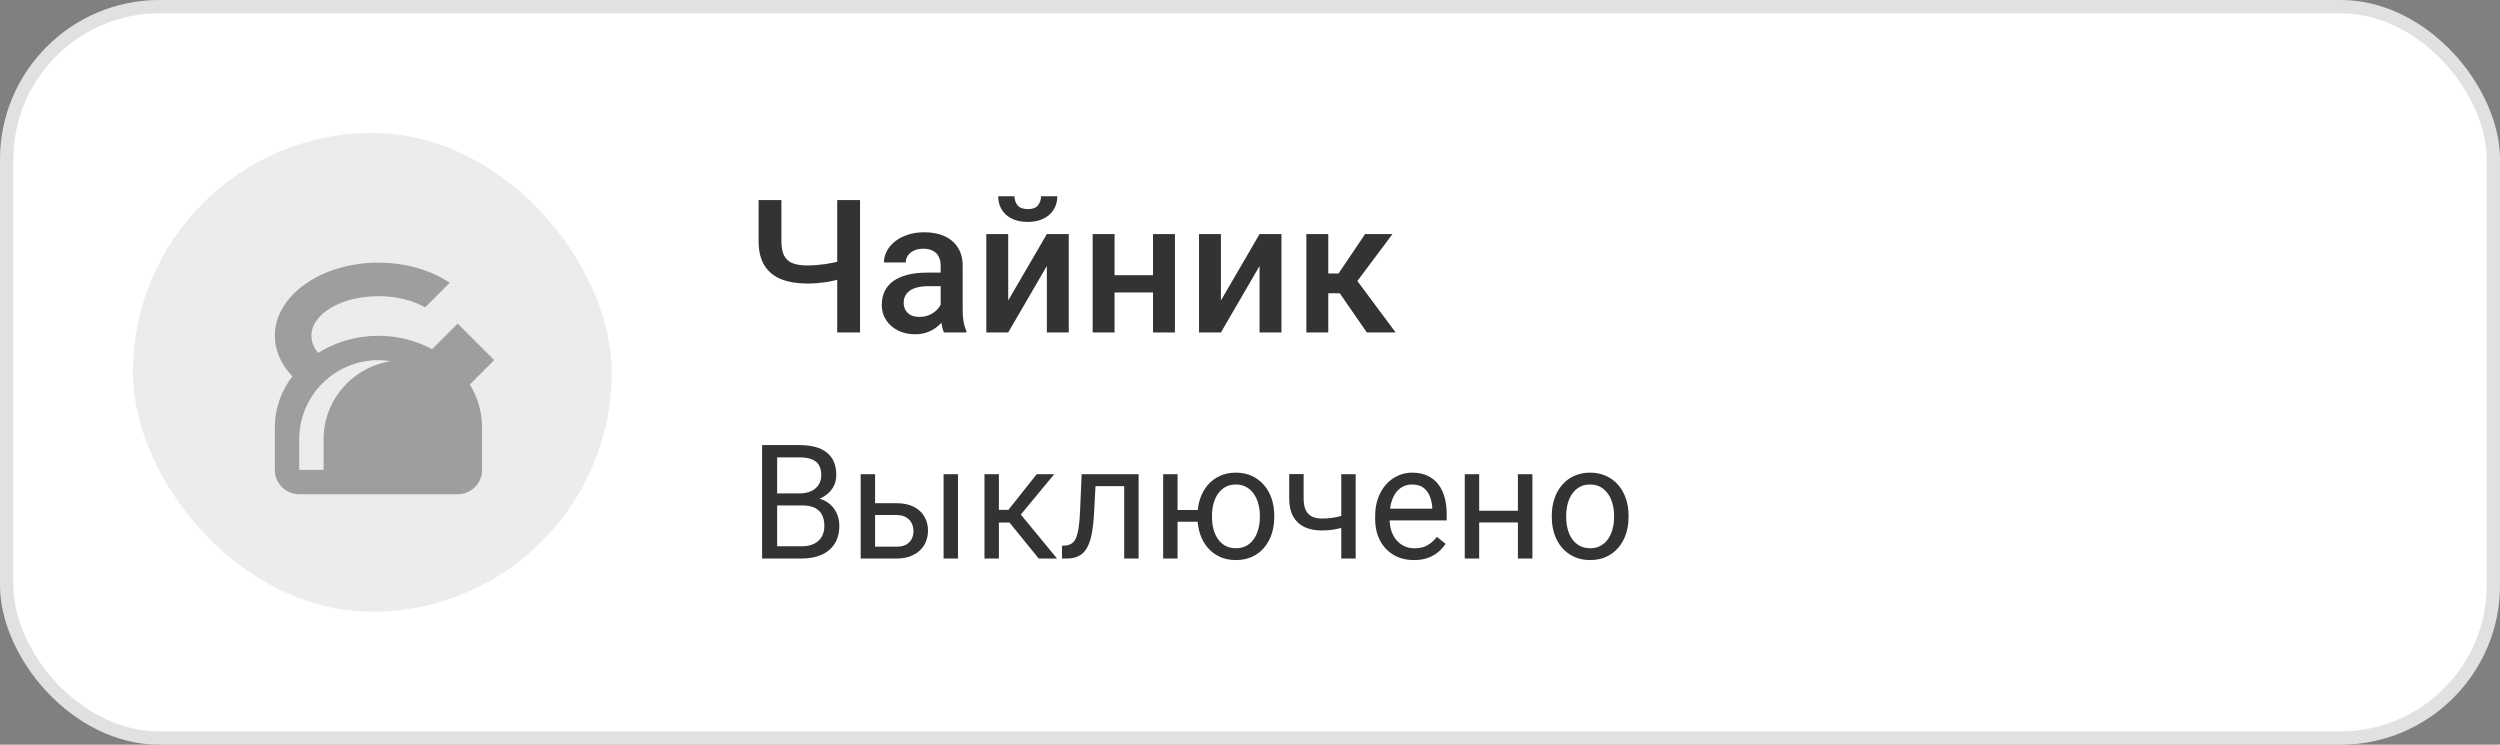 <svg width="188" height="56" viewBox="0 0 188 56" fill="none" xmlns="http://www.w3.org/2000/svg">
<rect x="0" y="0" width="188" height="56" fill="#808080" stroke="none"/>
<g clip-path="url(#clip0_1306_267)">
<rect width="188" height="56" rx="12" fill="white"/>
<path d="M28.458 19.75C24.159 19.75 20.667 22.216 20.667 25.25C20.667 26.341 21.125 27.395 21.987 28.302C21.152 29.375 20.667 30.713 20.667 32.125C20.667 33.17 20.667 34.261 20.667 35.333C20.667 36.351 21.483 37.167 22.5 37.167H34.417C35.434 37.167 36.25 36.351 36.25 35.333C36.25 34.279 36.25 33.142 36.25 32.125C36.25 31.007 35.938 29.898 35.333 28.917L37.167 27.083L34.417 24.333L32.492 26.258C31.282 25.598 29.879 25.25 28.458 25.25C26.762 25.25 25.204 25.736 23.921 26.543C23.591 26.139 23.417 25.708 23.417 25.25C23.417 23.609 25.672 22.271 28.458 22.271C29.769 22.271 31.025 22.573 31.969 23.114L33.821 21.262C32.373 20.291 30.457 19.75 28.458 19.75ZM28.458 27.083C28.77 27.083 29.073 27.12 29.375 27.166C26.524 27.606 24.333 30.062 24.333 33.042V35.333H22.5V33.042C22.5 31.461 23.128 29.946 24.245 28.828C25.363 27.711 26.878 27.083 28.458 27.083Z" fill="#9E9E9E"/>
<g opacity="0.2">
<rect x="10" y="10" width="36" height="36" rx="18" fill="#9E9E9E"/>
</g>
<path d="M57.046 15.047H58.762V18.13C58.762 18.599 58.832 18.968 58.974 19.237C59.115 19.502 59.329 19.689 59.616 19.798C59.908 19.907 60.27 19.962 60.703 19.962C60.913 19.962 61.134 19.953 61.366 19.935C61.599 19.916 61.831 19.891 62.063 19.859C62.3 19.823 62.528 19.782 62.747 19.736C62.966 19.686 63.166 19.631 63.349 19.572V20.933C63.171 20.987 62.975 21.04 62.761 21.09C62.551 21.14 62.332 21.183 62.105 21.22C61.877 21.252 61.644 21.277 61.407 21.295C61.17 21.313 60.935 21.322 60.703 21.322C59.951 21.322 59.302 21.215 58.755 21.001C58.208 20.782 57.786 20.438 57.49 19.969C57.194 19.499 57.046 18.886 57.046 18.13V15.047ZM62.959 15.047H64.675V25H62.959V15.047ZM70.738 23.517V19.989C70.738 19.725 70.69 19.497 70.595 19.306C70.499 19.114 70.353 18.966 70.157 18.861C69.966 18.756 69.724 18.704 69.433 18.704C69.164 18.704 68.931 18.75 68.735 18.841C68.539 18.932 68.387 19.055 68.277 19.21C68.168 19.365 68.113 19.54 68.113 19.736H66.473C66.473 19.445 66.543 19.162 66.685 18.889C66.826 18.615 67.031 18.371 67.3 18.157C67.569 17.943 67.89 17.774 68.264 17.651C68.637 17.528 69.057 17.467 69.522 17.467C70.078 17.467 70.57 17.56 70.998 17.747C71.431 17.934 71.77 18.216 72.017 18.595C72.267 18.968 72.393 19.438 72.393 20.003V23.291C72.393 23.628 72.415 23.931 72.461 24.2C72.511 24.465 72.582 24.695 72.673 24.891V25H70.984C70.907 24.822 70.845 24.597 70.8 24.323C70.759 24.045 70.738 23.776 70.738 23.517ZM70.978 20.502L70.991 21.52H69.809C69.503 21.52 69.234 21.55 69.002 21.609C68.769 21.664 68.576 21.746 68.421 21.855C68.266 21.965 68.15 22.097 68.072 22.252C67.995 22.407 67.956 22.582 67.956 22.778C67.956 22.974 68.002 23.154 68.093 23.318C68.184 23.478 68.316 23.603 68.489 23.694C68.667 23.785 68.881 23.831 69.132 23.831C69.469 23.831 69.763 23.763 70.014 23.626C70.269 23.485 70.469 23.314 70.615 23.113C70.761 22.908 70.838 22.715 70.848 22.532L71.381 23.264C71.326 23.451 71.233 23.651 71.101 23.865C70.968 24.079 70.795 24.285 70.581 24.48C70.371 24.672 70.118 24.829 69.822 24.952C69.531 25.075 69.193 25.137 68.811 25.137C68.328 25.137 67.897 25.041 67.519 24.85C67.14 24.654 66.844 24.392 66.63 24.064C66.416 23.731 66.309 23.355 66.309 22.936C66.309 22.544 66.382 22.197 66.527 21.896C66.678 21.591 66.897 21.336 67.184 21.131C67.475 20.926 67.831 20.771 68.25 20.666C68.669 20.557 69.148 20.502 69.686 20.502H70.978ZM75.817 22.594L78.723 17.604H80.37V25H78.723V20.003L75.817 25H74.17V17.604H75.817V22.594ZM78.285 14.76H79.509C79.509 15.138 79.418 15.473 79.235 15.765C79.058 16.052 78.802 16.277 78.47 16.441C78.142 16.605 77.75 16.688 77.294 16.688C76.606 16.688 76.061 16.51 75.66 16.154C75.264 15.794 75.065 15.329 75.065 14.76H76.289C76.289 15.015 76.364 15.241 76.515 15.437C76.67 15.628 76.929 15.724 77.294 15.724C77.654 15.724 77.909 15.628 78.06 15.437C78.21 15.241 78.285 15.015 78.285 14.76ZM87.165 20.693V21.992H83.337V20.693H87.165ZM83.815 17.604V25H82.168V17.604H83.815ZM88.355 17.604V25H86.707V17.604H88.355ZM91.814 22.594L94.719 17.604H96.366V25H94.719V20.003L91.814 25H90.166V17.604H91.814V22.594ZM99.887 17.604V25H98.239V17.604H99.887ZM104.713 17.604L101.384 22.054H99.504L99.285 20.564H100.659L102.655 17.604H104.713ZM102.785 25L100.557 21.773L101.855 20.837L104.952 25H102.785Z" fill="#333333"/>
<path d="M60.352 38.01H58.19L58.178 37.102H60.141C60.465 37.102 60.748 37.047 60.99 36.938C61.232 36.828 61.42 36.672 61.553 36.469C61.69 36.262 61.758 36.016 61.758 35.73C61.758 35.418 61.697 35.164 61.576 34.969C61.459 34.77 61.277 34.625 61.031 34.535C60.789 34.441 60.48 34.395 60.105 34.395H58.441V42H57.31V33.469H60.105C60.543 33.469 60.934 33.514 61.277 33.603C61.621 33.69 61.912 33.826 62.15 34.014C62.393 34.197 62.576 34.432 62.701 34.717C62.826 35.002 62.889 35.344 62.889 35.742C62.889 36.094 62.799 36.412 62.619 36.697C62.44 36.978 62.19 37.209 61.869 37.389C61.553 37.568 61.182 37.684 60.756 37.734L60.352 38.01ZM60.299 42H57.744L58.383 41.08H60.299C60.658 41.08 60.963 41.018 61.213 40.893C61.467 40.768 61.66 40.592 61.793 40.365C61.926 40.135 61.992 39.863 61.992 39.551C61.992 39.234 61.935 38.961 61.822 38.73C61.709 38.5 61.531 38.322 61.289 38.197C61.047 38.072 60.734 38.01 60.352 38.01H58.74L58.752 37.102H60.955L61.195 37.43C61.605 37.465 61.953 37.582 62.238 37.781C62.523 37.977 62.74 38.227 62.889 38.531C63.041 38.836 63.117 39.172 63.117 39.539C63.117 40.07 63 40.52 62.766 40.887C62.535 41.25 62.209 41.527 61.787 41.719C61.365 41.906 60.869 42 60.299 42ZM65.514 37.84H67.418C67.93 37.84 68.361 37.93 68.713 38.109C69.064 38.285 69.33 38.529 69.51 38.842C69.693 39.15 69.785 39.502 69.785 39.897C69.785 40.19 69.734 40.465 69.633 40.723C69.531 40.977 69.379 41.199 69.176 41.391C68.977 41.582 68.728 41.732 68.432 41.842C68.139 41.947 67.801 42 67.418 42H64.723V35.66H65.807V41.109H67.418C67.731 41.109 67.981 41.053 68.168 40.94C68.356 40.826 68.49 40.68 68.572 40.5C68.654 40.32 68.695 40.133 68.695 39.938C68.695 39.746 68.654 39.559 68.572 39.375C68.49 39.191 68.356 39.039 68.168 38.918C67.981 38.793 67.731 38.73 67.418 38.73H65.514V37.84ZM72.041 35.66V42H70.957V35.66H72.041ZM75.117 35.66V42H74.033V35.66H75.117ZM79.277 35.66L76.272 39.293H74.754L74.59 38.344H75.832L77.959 35.66H79.277ZM78.111 42L75.779 39.129L76.477 38.344L79.488 42H78.111ZM84.668 35.66V36.557H81.603V35.66H84.668ZM85.623 35.66V42H84.539V35.66H85.623ZM81.34 35.66H82.43L82.266 38.719C82.238 39.191 82.193 39.609 82.131 39.973C82.072 40.332 81.99 40.641 81.885 40.898C81.783 41.156 81.654 41.367 81.498 41.531C81.346 41.691 81.162 41.81 80.947 41.889C80.732 41.963 80.484 42 80.203 42H79.863V41.045L80.098 41.027C80.266 41.016 80.408 40.977 80.525 40.91C80.647 40.844 80.748 40.746 80.83 40.617C80.912 40.484 80.978 40.315 81.029 40.107C81.084 39.9 81.125 39.654 81.152 39.369C81.184 39.084 81.207 38.752 81.223 38.373L81.34 35.66ZM90.978 38.35V39.234H87.609V38.35H90.978ZM88.553 35.66V42H87.469V35.66H88.553ZM90.053 38.9V38.766C90.053 38.309 90.119 37.885 90.252 37.494C90.385 37.1 90.576 36.758 90.826 36.469C91.08 36.176 91.383 35.949 91.734 35.789C92.09 35.625 92.488 35.543 92.93 35.543C93.379 35.543 93.781 35.625 94.137 35.789C94.492 35.949 94.795 36.176 95.045 36.469C95.299 36.758 95.492 37.1 95.625 37.494C95.758 37.885 95.824 38.309 95.824 38.766V38.9C95.824 39.357 95.758 39.781 95.625 40.172C95.492 40.562 95.301 40.904 95.051 41.197C94.801 41.486 94.498 41.713 94.143 41.877C93.787 42.037 93.387 42.117 92.941 42.117C92.496 42.117 92.096 42.037 91.74 41.877C91.385 41.713 91.08 41.486 90.826 41.197C90.576 40.904 90.385 40.562 90.252 40.172C90.119 39.781 90.053 39.357 90.053 38.9ZM91.143 38.766V38.9C91.143 39.217 91.18 39.516 91.254 39.797C91.328 40.074 91.439 40.32 91.588 40.535C91.74 40.75 91.928 40.92 92.15 41.045C92.377 41.166 92.641 41.227 92.941 41.227C93.242 41.227 93.504 41.166 93.727 41.045C93.953 40.92 94.141 40.75 94.289 40.535C94.438 40.32 94.549 40.074 94.623 39.797C94.701 39.516 94.74 39.217 94.74 38.9V38.766C94.74 38.453 94.701 38.158 94.623 37.881C94.549 37.6 94.436 37.352 94.283 37.137C94.135 36.918 93.947 36.746 93.721 36.621C93.494 36.496 93.231 36.434 92.93 36.434C92.633 36.434 92.373 36.496 92.15 36.621C91.928 36.746 91.74 36.918 91.588 37.137C91.439 37.352 91.328 37.6 91.254 37.881C91.18 38.158 91.143 38.453 91.143 38.766ZM101.947 35.66V42H100.863V35.66H101.947ZM101.578 38.572V39.463C101.359 39.545 101.137 39.619 100.91 39.685C100.688 39.748 100.451 39.799 100.201 39.838C99.955 39.873 99.688 39.891 99.398 39.891C98.898 39.891 98.465 39.805 98.098 39.633C97.731 39.457 97.447 39.193 97.248 38.842C97.049 38.486 96.949 38.039 96.949 37.5V35.648H98.033V37.5C98.033 37.852 98.086 38.137 98.191 38.355C98.297 38.574 98.451 38.736 98.654 38.842C98.857 38.943 99.106 38.994 99.398 38.994C99.68 38.994 99.943 38.977 100.189 38.941C100.439 38.902 100.678 38.852 100.904 38.789C101.135 38.727 101.359 38.654 101.578 38.572ZM106.324 42.117C105.883 42.117 105.482 42.043 105.123 41.895C104.768 41.742 104.461 41.529 104.203 41.256C103.949 40.982 103.754 40.658 103.617 40.283C103.48 39.908 103.412 39.498 103.412 39.053V38.807C103.412 38.291 103.488 37.832 103.641 37.43C103.793 37.023 104 36.68 104.262 36.398C104.523 36.117 104.82 35.904 105.152 35.76C105.484 35.615 105.828 35.543 106.184 35.543C106.637 35.543 107.027 35.621 107.355 35.777C107.688 35.934 107.959 36.152 108.17 36.434C108.381 36.711 108.537 37.039 108.639 37.418C108.74 37.793 108.791 38.203 108.791 38.648V39.135H104.057V38.25H107.707V38.168C107.691 37.887 107.633 37.613 107.531 37.348C107.434 37.082 107.277 36.863 107.062 36.691C106.848 36.52 106.555 36.434 106.184 36.434C105.938 36.434 105.711 36.486 105.504 36.592C105.297 36.693 105.119 36.846 104.971 37.049C104.822 37.252 104.707 37.5 104.625 37.793C104.543 38.086 104.502 38.424 104.502 38.807V39.053C104.502 39.353 104.543 39.637 104.625 39.902C104.711 40.164 104.834 40.395 104.994 40.594C105.158 40.793 105.355 40.949 105.586 41.062C105.82 41.176 106.086 41.232 106.383 41.232C106.766 41.232 107.09 41.154 107.355 40.998C107.621 40.842 107.854 40.633 108.053 40.371L108.709 40.893C108.572 41.1 108.398 41.297 108.188 41.484C107.977 41.672 107.717 41.824 107.408 41.941C107.104 42.059 106.742 42.117 106.324 42.117ZM114.357 38.408V39.287H111.006V38.408H114.357ZM111.234 35.66V42H110.15V35.66H111.234ZM115.236 35.66V42H114.146V35.66H115.236ZM116.695 38.9V38.766C116.695 38.309 116.762 37.885 116.895 37.494C117.027 37.1 117.219 36.758 117.469 36.469C117.719 36.176 118.021 35.949 118.377 35.789C118.732 35.625 119.131 35.543 119.572 35.543C120.018 35.543 120.418 35.625 120.773 35.789C121.133 35.949 121.438 36.176 121.688 36.469C121.941 36.758 122.135 37.1 122.268 37.494C122.4 37.885 122.467 38.309 122.467 38.766V38.9C122.467 39.357 122.4 39.781 122.268 40.172C122.135 40.562 121.941 40.904 121.688 41.197C121.438 41.486 121.135 41.713 120.779 41.877C120.428 42.037 120.029 42.117 119.584 42.117C119.139 42.117 118.738 42.037 118.383 41.877C118.027 41.713 117.723 41.486 117.469 41.197C117.219 40.904 117.027 40.562 116.895 40.172C116.762 39.781 116.695 39.357 116.695 38.9ZM117.779 38.766V38.9C117.779 39.217 117.816 39.516 117.891 39.797C117.965 40.074 118.076 40.32 118.225 40.535C118.377 40.75 118.566 40.92 118.793 41.045C119.02 41.166 119.283 41.227 119.584 41.227C119.881 41.227 120.141 41.166 120.363 41.045C120.59 40.92 120.777 40.75 120.926 40.535C121.074 40.32 121.186 40.074 121.26 39.797C121.338 39.516 121.377 39.217 121.377 38.9V38.766C121.377 38.453 121.338 38.158 121.26 37.881C121.186 37.6 121.072 37.352 120.92 37.137C120.771 36.918 120.584 36.746 120.357 36.621C120.135 36.496 119.873 36.434 119.572 36.434C119.275 36.434 119.014 36.496 118.787 36.621C118.564 36.746 118.377 36.918 118.225 37.137C118.076 37.352 117.965 37.6 117.891 37.881C117.816 38.158 117.779 38.453 117.779 38.766Z" fill="#333333"/>
</g>
<rect x="0.5" y="0.5" width="187" height="55" rx="11.5" stroke="black" stroke-opacity="0.12"/>
<defs>
<clipPath id="clip0_1306_267">
<rect width="188" height="56" rx="12" fill="white"/>
</clipPath>
</defs>
</svg>
